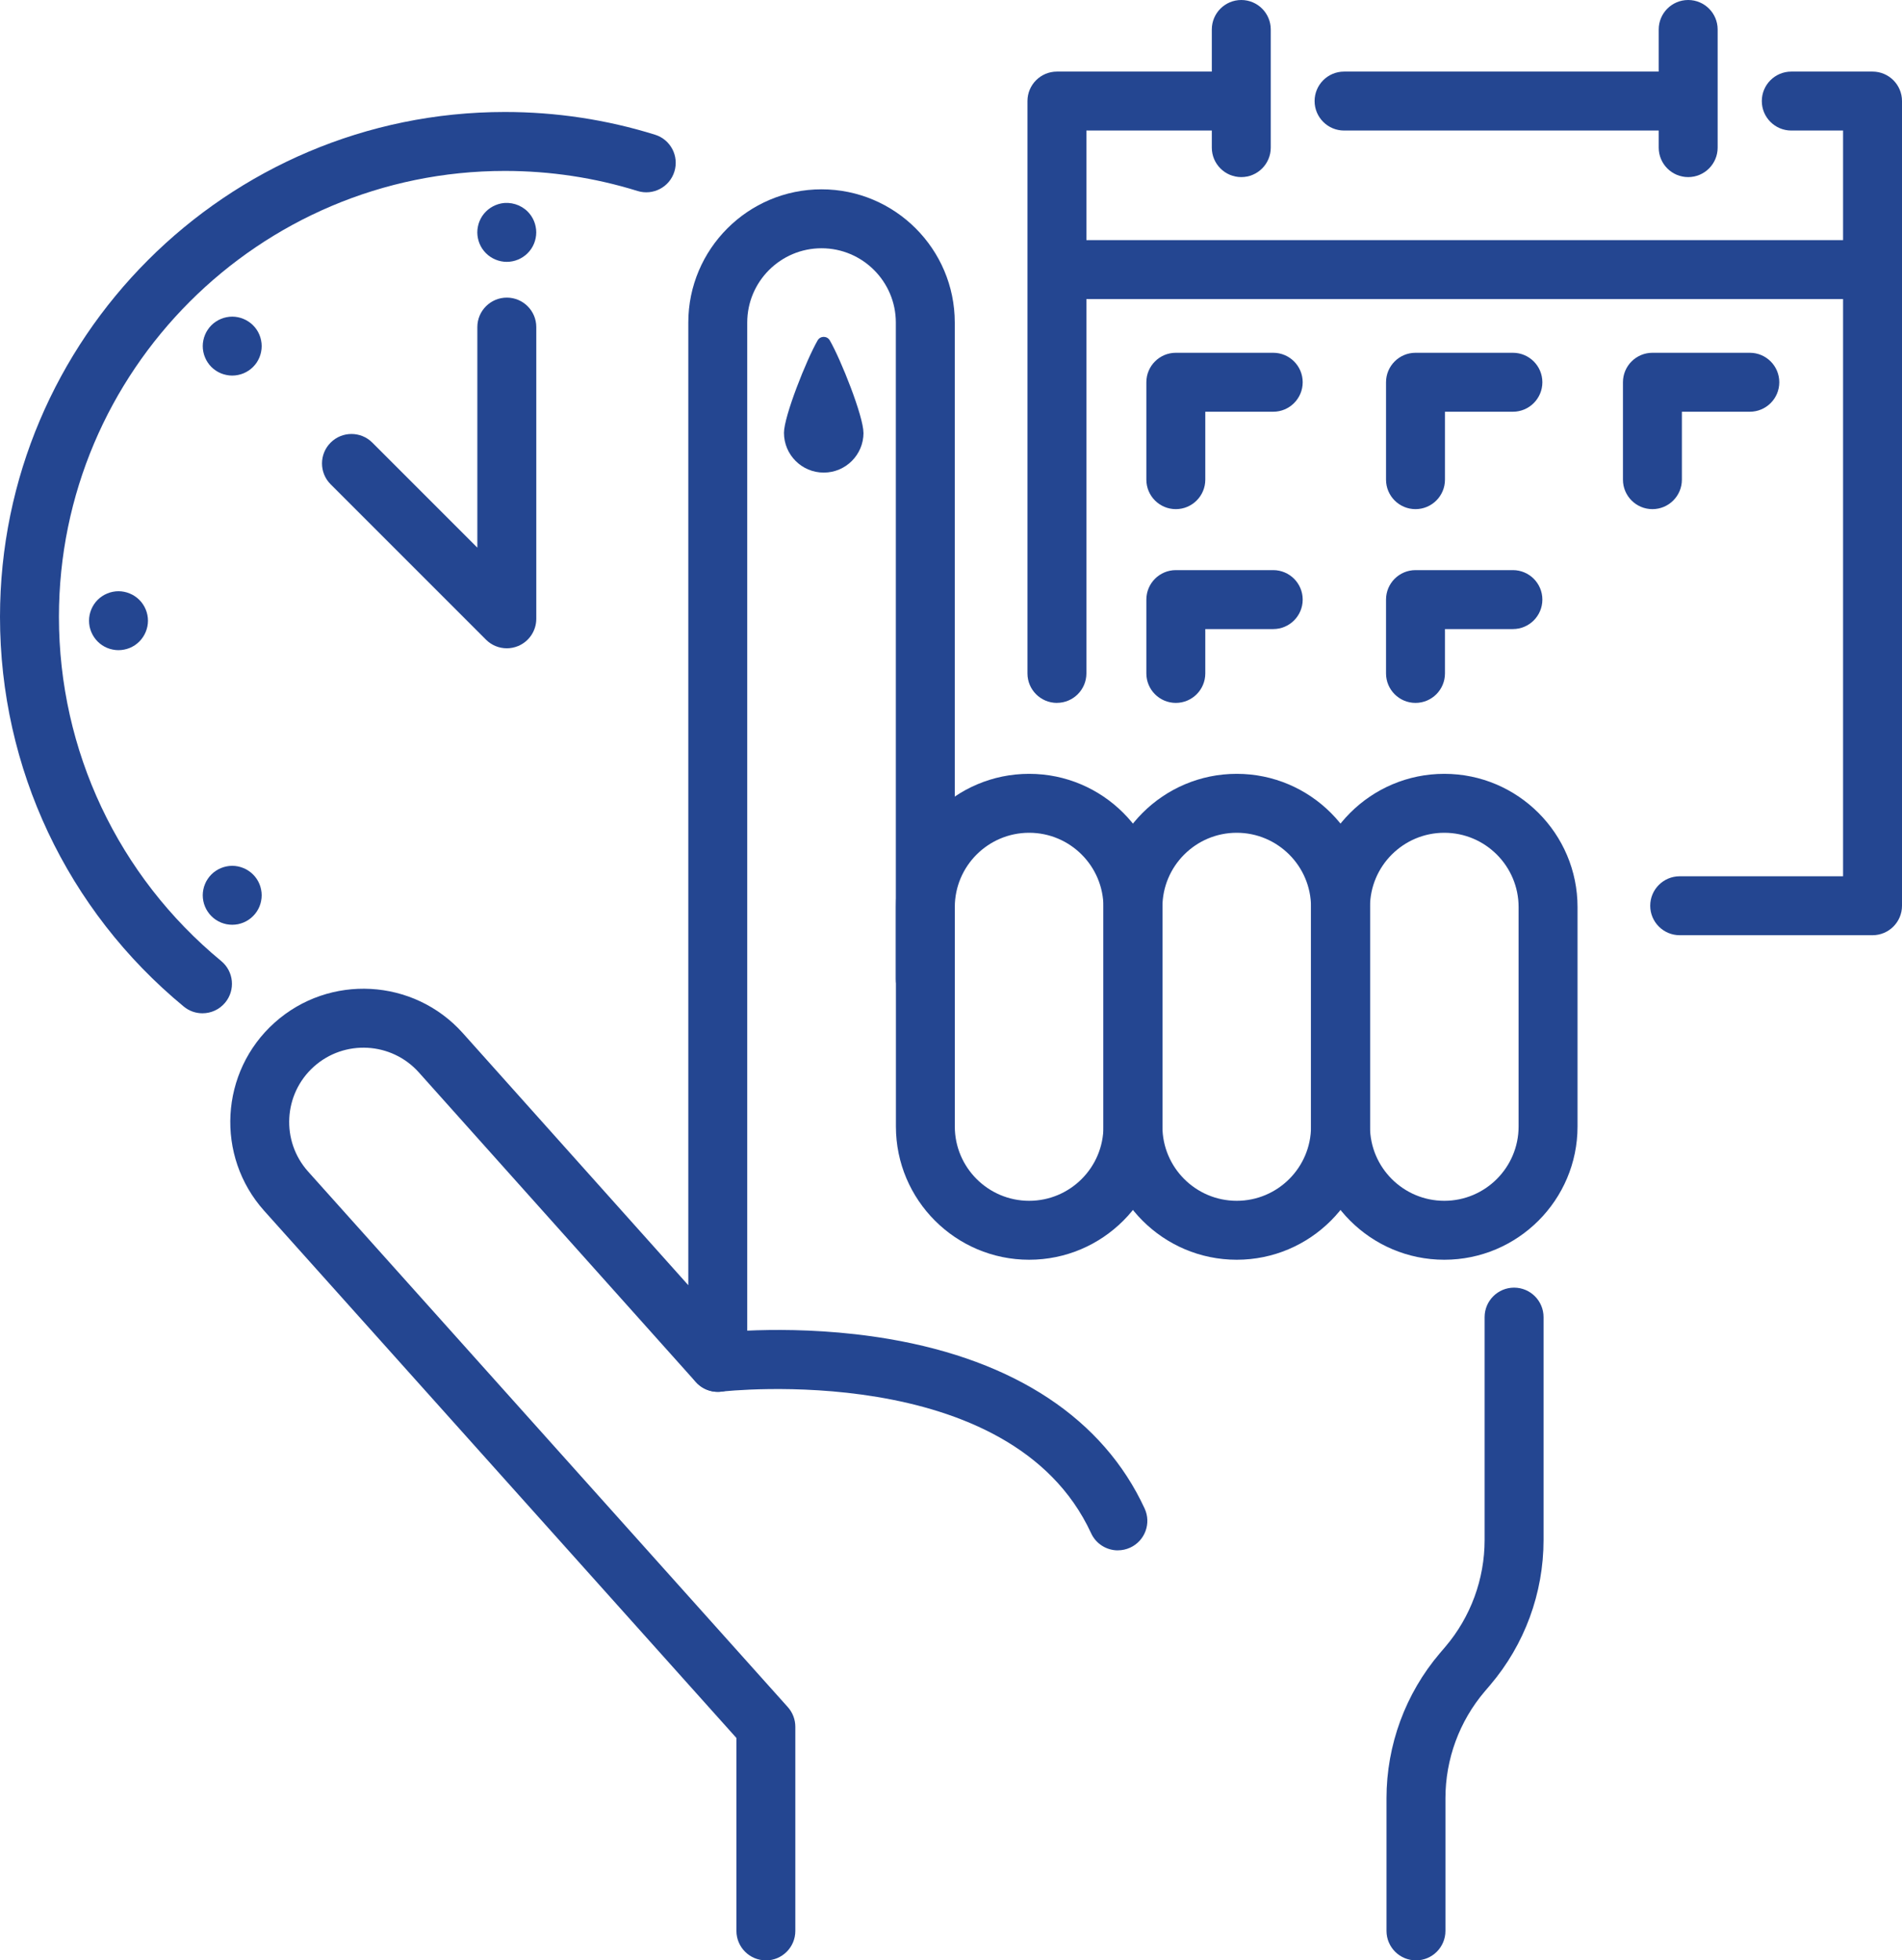 <?xml version="1.0" encoding="UTF-8"?>
<svg xmlns="http://www.w3.org/2000/svg" id="Capa_2" data-name="Capa 2" viewBox="0 0 484.08 498.89">
  <defs>
    <style>
      .cls-1 {
        fill: #244691;
        stroke-width: 0px;
      }
    </style>
  </defs>
  <g id="Layer_2" data-name="Layer 2">
    <g>
      <g>
        <g>
          <path class="cls-1" d="M194.93,498.89c-4.14,0-7.5-3.36-7.5-7.5v-49.09l-120.18-134.15c-12.48-13.93-11.3-35.41,2.63-47.89,13.93-12.48,35.41-11.3,47.89,2.63l57.41,64.18V82.09c0-18.7,15.21-33.91,33.91-33.91s33.91,15.21,33.91,33.91v167.01c0,4.14-3.36,7.5-7.5,7.5s-7.5-3.36-7.5-7.5V82.09c0-10.43-8.48-18.91-18.91-18.91s-18.91,8.48-18.91,18.91v264.62c0,3.11-1.92,5.9-4.82,7.01-2.9,1.11-6.19.31-8.27-2.01l-70.5-78.81c-6.96-7.76-18.94-8.42-26.7-1.46-7.77,6.96-8.43,18.94-1.47,26.71l122.09,136.29c1.23,1.38,1.91,3.16,1.91,5v51.96c0,4.14-3.36,7.5-7.5,7.5Z"></path>
          <path class="cls-1" d="M360.38,498.89c-4.14,0-7.5-3.36-7.5-7.5v-33.77c0-13.51,4.82-26.61,13.58-36.9l1.39-1.63c6.45-7.57,10-17.23,10-27.17v-56.73c0-4.14,3.36-7.5,7.5-7.5s7.5,3.36,7.5,7.5v56.73c0,13.51-4.82,26.61-13.58,36.9l-1.39,1.63c-6.45,7.57-10,17.23-10,27.17v33.77c0,4.14-3.36,7.5-7.5,7.5Z"></path>
          <path class="cls-1" d="M284.51,394.55c-2.83,0-5.55-1.62-6.81-4.36-20.47-44.35-93.37-36.13-94.1-36.04-4.12.49-7.85-2.44-8.34-6.54-.5-4.11,2.43-7.84,6.53-8.35.85-.1,21.05-2.49,44.43,1.49,32.08,5.46,54.59,20.38,65.1,43.15,1.74,3.76.09,8.22-3.67,9.95-1.02.47-2.09.69-3.14.69Z"></path>
        </g>
        <path class="cls-1" d="M261.93,320.59c-18.7,0-33.91-15.21-33.91-33.91v-55.84c0-18.7,15.21-33.91,33.91-33.91s33.91,15.21,33.91,33.91v55.84c0,18.7-15.21,33.91-33.91,33.91ZM261.93,211.93c-10.43,0-18.92,8.48-18.92,18.91v55.84c0,10.43,8.49,18.91,18.92,18.91s18.91-8.48,18.91-18.91v-55.84c0-10.43-8.48-18.91-18.91-18.91Z"></path>
        <path class="cls-1" d="M314.76,320.59c-18.7,0-33.91-15.21-33.91-33.91v-55.84c0-18.7,15.21-33.91,33.91-33.91s33.91,15.21,33.91,33.91v55.84c0,18.7-15.21,33.91-33.91,33.91ZM314.76,211.93c-10.43,0-18.91,8.48-18.91,18.91v55.84c0,10.43,8.48,18.91,18.91,18.91s18.91-8.48,18.91-18.91v-55.84c0-10.43-8.49-18.91-18.91-18.91Z"></path>
        <path class="cls-1" d="M367.59,320.59c-18.7,0-33.91-15.21-33.91-33.91v-55.84c0-18.7,15.21-33.91,33.91-33.91s33.91,15.21,33.91,33.91v55.84c0,18.7-15.21,33.91-33.91,33.91ZM367.59,211.93c-10.43,0-18.91,8.48-18.91,18.91v55.84c0,10.43,8.48,18.91,18.91,18.91s18.91-8.48,18.91-18.91v-55.84c0-10.43-8.48-18.91-18.91-18.91Z"></path>
        <path class="cls-1" d="M219.77,110.15c0,5.59-4.53,10.12-10.12,10.12s-10.12-4.53-10.12-10.12c0-4.21,5.74-18.64,8.57-23.53.69-1.19,2.4-1.19,3.09,0,2.83,4.9,8.57,19.33,8.57,23.53Z"></path>
      </g>
      <g>
        <path class="cls-1" d="M476.58,238h-49.08c-4.14,0-7.5-3.36-7.5-7.5s3.36-7.5,7.5-7.5h41.58V33.22h-13.18c-4.14,0-7.5-3.36-7.5-7.5s3.36-7.5,7.5-7.5h20.68c4.14,0,7.5,3.36,7.5,7.5v204.78c0,4.14-3.36,7.5-7.5,7.5Z"></path>
        <path class="cls-1" d="M428.06,33.22h-85.98c-4.14,0-7.5-3.36-7.5-7.5s3.36-7.5,7.5-7.5h85.98c4.14,0,7.5,3.36,7.5,7.5s-3.36,7.5-7.5,7.5Z"></path>
        <path class="cls-1" d="M269,178.88c-4.14,0-7.5-3.36-7.5-7.5V25.72c0-4.14,3.36-7.5,7.5-7.5h45.25c4.14,0,7.5,3.36,7.5,7.5s-3.36,7.5-7.5,7.5h-37.75v138.15c0,4.14-3.36,7.5-7.5,7.5Z"></path>
        <path class="cls-1" d="M475.63,76.11h-205.68c-4.14,0-7.5-3.36-7.5-7.5s3.36-7.5,7.5-7.5h205.68c4.14,0,7.5,3.36,7.5,7.5s-3.36,7.5-7.5,7.5Z"></path>
        <g>
          <path class="cls-1" d="M299.26,129.57c-4.14,0-7.5-3.36-7.5-7.5v-24.79c0-4.14,3.36-7.5,7.5-7.5h24.79c4.14,0,7.5,3.36,7.5,7.5s-3.36,7.5-7.5,7.5h-17.29v17.29c0,4.14-3.36,7.5-7.5,7.5Z"></path>
          <path class="cls-1" d="M360.26,129.57c-4.14,0-7.5-3.36-7.5-7.5v-24.79c0-4.14,3.36-7.5,7.5-7.5h24.79c4.14,0,7.5,3.36,7.5,7.5s-3.36,7.5-7.5,7.5h-17.29v17.29c0,4.14-3.36,7.5-7.5,7.5Z"></path>
          <path class="cls-1" d="M420.56,129.57c-4.14,0-7.5-3.36-7.5-7.5v-24.79c0-4.14,3.36-7.5,7.5-7.5h24.79c4.14,0,7.5,3.36,7.5,7.5s-3.36,7.5-7.5,7.5h-17.29v17.29c0,4.14-3.36,7.5-7.5,7.5Z"></path>
          <path class="cls-1" d="M299.26,178.88c-4.14,0-7.5-3.36-7.5-7.5v-18.79c0-4.14,3.36-7.5,7.5-7.5h24.79c4.14,0,7.5,3.36,7.5,7.5s-3.36,7.5-7.5,7.5h-17.29v11.29c0,4.14-3.36,7.5-7.5,7.5Z"></path>
          <path class="cls-1" d="M360.26,178.88c-4.14,0-7.5-3.36-7.5-7.5v-18.79c0-4.14,3.36-7.5,7.5-7.5h24.79c4.14,0,7.5,3.36,7.5,7.5s-3.36,7.5-7.5,7.5h-17.29v11.29c0,4.14-3.36,7.5-7.5,7.5Z"></path>
        </g>
        <g>
          <path class="cls-1" d="M315.92,45.07c-4.14,0-7.5-3.36-7.5-7.5V7.5c0-4.14,3.36-7.5,7.5-7.5s7.5,3.36,7.5,7.5v30.07c0,4.14-3.36,7.5-7.5,7.5Z"></path>
          <path class="cls-1" d="M429.66,45.07c-4.14,0-7.5-3.36-7.5-7.5V7.5c0-4.14,3.36-7.5,7.5-7.5s7.5,3.36,7.5,7.5v30.07c0,4.14-3.36,7.5-7.5,7.5Z"></path>
        </g>
      </g>
      <g>
        <path class="cls-1" d="M51.53,257.87c-1.68,0-3.37-.56-4.77-1.72C17.04,231.63,0,195.49,0,157,0,86.14,57.65,28.5,128.5,28.5c13.03,0,25.88,1.94,38.21,5.78,3.96,1.23,6.16,5.43,4.93,9.39s-5.43,6.16-9.39,4.93c-10.88-3.38-22.24-5.1-33.75-5.1-62.58,0-113.5,50.92-113.5,113.5,0,34,15.06,65.92,41.31,87.58,3.19,2.64,3.65,7.36,1.01,10.56-1.48,1.8-3.63,2.73-5.79,2.73Z"></path>
        <path class="cls-1" d="M128.98,164.98c-1.95,0-3.87-.76-5.3-2.2l-39.53-39.53c-2.93-2.93-2.93-7.68,0-10.61,2.93-2.93,7.68-2.93,10.61,0l26.73,26.73v-56.13c0-4.14,3.36-7.5,7.5-7.5s7.5,3.36,7.5,7.5v74.24c0,3.03-1.83,5.77-4.63,6.93-.93.38-1.9.57-2.87.57Z"></path>
        <path class="cls-1" d="M128.98,66.64c-.49,0-.98-.05-1.47-.15-.47-.1-.95-.24-1.4-.43-.45-.19-.89-.42-1.29-.69-.41-.27-.8-.58-1.14-.93-.35-.35-.66-.73-.94-1.14-.27-.41-.5-.84-.69-1.3-.18-.45-.33-.92-.42-1.4-.1-.48-.15-.97-.15-1.46s.05-.99.15-1.47c.09-.48.24-.95.42-1.4.19-.45.42-.89.69-1.3.28-.41.59-.79.94-1.14s.73-.66,1.14-.93c.4-.27.84-.5,1.29-.69.45-.19.93-.33,1.4-.43,2.44-.49,5.03.31,6.77,2.05.35.35.66.73.94,1.14.27.41.5.85.69,1.3.18.45.33.92.42,1.4.1.48.15.98.15,1.47s-.05.98-.15,1.46c-.09.48-.24.95-.42,1.4-.19.46-.42.89-.69,1.3-.28.41-.59.79-.94,1.14-1.39,1.4-3.32,2.2-5.3,2.2Z"></path>
        <path class="cls-1" d="M59.1,95.58c-.49,0-.98-.05-1.46-.15-.48-.09-.96-.24-1.41-.42-.45-.19-.89-.42-1.29-.69-.41-.28-.8-.59-1.14-.93-.35-.35-.66-.73-.93-1.14-.28-.41-.51-.85-.69-1.3-.19-.45-.34-.92-.43-1.4-.1-.49-.15-.98-.15-1.47s.05-.98.15-1.46c.09-.48.24-.95.43-1.41.18-.45.41-.89.69-1.29.27-.41.58-.8.93-1.14.34-.35.73-.66,1.14-.93.4-.27.84-.51,1.29-.69.45-.19.93-.34,1.41-.43.96-.2,1.96-.2,2.93,0,.47.09.95.24,1.4.43.45.18.89.42,1.29.69.41.27.8.58,1.14.93.35.34.66.73.94,1.14.27.4.5.84.69,1.29.18.46.33.93.42,1.41.1.48.15.97.15,1.46s-.05.98-.15,1.47c-.09.48-.24.95-.42,1.4-.19.45-.42.89-.69,1.3-.28.41-.59.79-.94,1.14s-.73.65-1.14.93c-.4.27-.84.5-1.29.69-.45.18-.93.33-1.4.42-.49.1-.98.15-1.47.15Z"></path>
        <path class="cls-1" d="M59.1,235.34c-.49,0-.98-.05-1.46-.14-.48-.1-.96-.25-1.41-.43-.45-.19-.89-.42-1.29-.69-.41-.28-.8-.59-1.14-.94-.35-.34-.66-.73-.93-1.14-.28-.4-.51-.84-.69-1.29-.19-.45-.34-.92-.43-1.4-.1-.49-.15-.98-.15-1.47s.05-.98.15-1.46c.09-.48.24-.96.43-1.41.18-.45.41-.89.69-1.29.27-.41.58-.8.93-1.14.34-.35.73-.66,1.14-.93.4-.27.84-.51,1.29-.69.45-.19.93-.33,1.41-.43.96-.2,1.96-.2,2.93,0,.47.1.95.24,1.4.43.45.18.89.42,1.29.69.41.27.8.58,1.14.93.35.34.66.73.94,1.14.27.4.5.84.69,1.29.18.45.33.93.42,1.41.1.48.15.97.15,1.46s-.05.98-.15,1.47c-.09.48-.24.95-.42,1.4-.19.45-.42.89-.69,1.29-.28.41-.59.8-.94,1.14-.34.35-.73.66-1.14.94-.4.27-.84.5-1.29.69-.45.18-.93.33-1.4.43-.49.09-.98.14-1.47.14Z"></path>
        <path class="cls-1" d="M30.16,165.46c-.49,0-.99-.05-1.47-.15-.48-.09-.95-.24-1.4-.42-.46-.19-.89-.42-1.3-.69-.41-.28-.79-.59-1.14-.94-.34-.34-.66-.73-.93-1.14-.27-.4-.5-.84-.69-1.29-.19-.45-.33-.93-.43-1.4-.09-.49-.14-.98-.14-1.47,0-1.97.8-3.91,2.19-5.3.35-.35.73-.66,1.14-.93.41-.27.84-.51,1.3-.69.45-.19.92-.34,1.4-.43.97-.2,1.96-.2,2.93,0,.48.09.95.24,1.4.43.46.18.89.42,1.3.69.41.27.79.58,1.14.93,1.4,1.39,2.2,3.33,2.2,5.3,0,.49-.05.98-.15,1.47-.1.47-.24.95-.43,1.4-.19.45-.42.89-.69,1.29-.27.41-.59.8-.93,1.14-.35.35-.73.66-1.14.94-.41.27-.84.5-1.3.69-.45.18-.92.33-1.4.42-.48.1-.98.15-1.46.15Z"></path>
      </g>
    </g>
  </g>
</svg>
